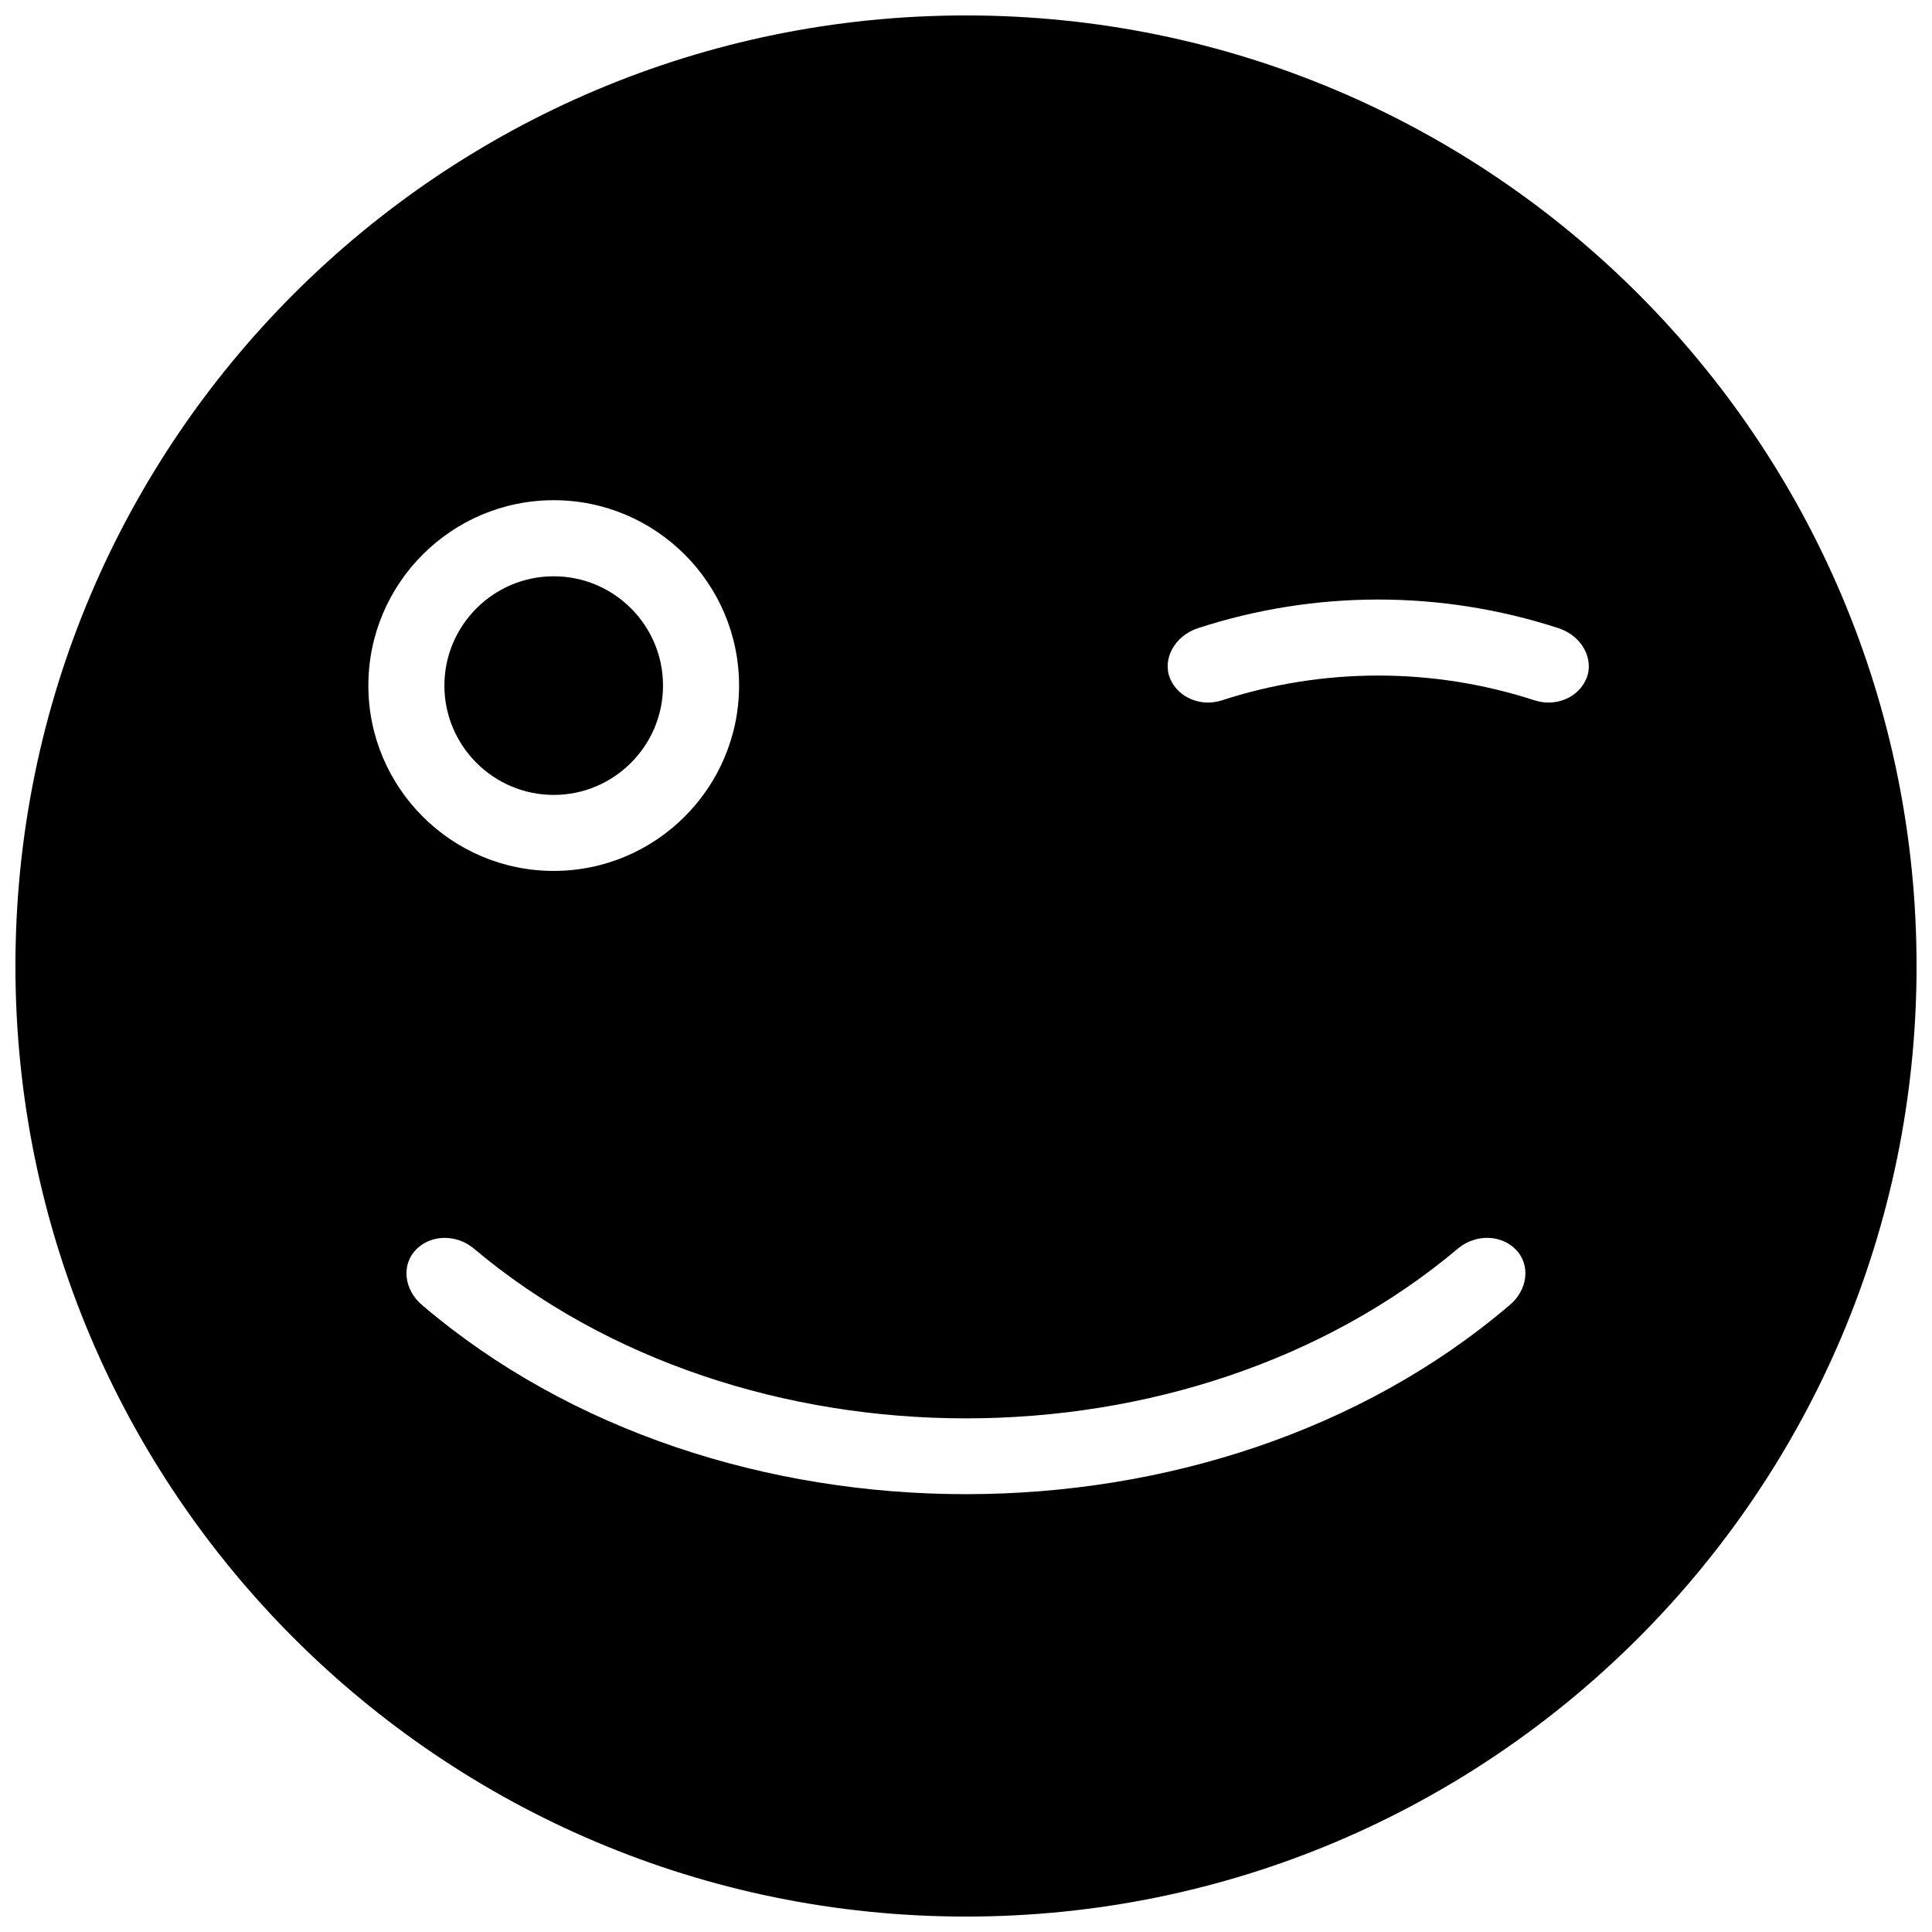 <?xml version="1.0" encoding="UTF-8"?>
<!-- Uploaded to: ICON Repo, www.svgrepo.com, Generator: ICON Repo Mixer Tools -->
<svg width="800px" height="800px" version="1.1" viewBox="144 144 512 512" xmlns="http://www.w3.org/2000/svg">
 <defs>
  <clipPath id="a">
   <path d="m148.09 148.09h503.81v503.81h-503.81z"/>
  </clipPath>
 </defs>
 <path d="m290.74 354.66c15.973 0 28.969-13 28.969-28.969 0-15.973-12.988-28.969-28.969-28.969-15.973 0-28.969 13-28.969 28.969s13 28.969 28.969 28.969z"/>
 <g clip-path="url(#a)">
  <path d="m400 148.09c-139.12 0-251.91 112.77-251.91 251.91 0 139.12 112.78 251.91 251.91 251.91 139.12 0 251.91-112.78 251.91-251.91-0.004-139.13-112.79-251.91-251.91-251.91zm-109.26 128.47c27.086 0 49.121 22.035 49.121 49.121 0 27.082-22.035 49.121-49.121 49.121-27.086 0-49.121-22.035-49.121-49.121s22.035-49.121 49.121-49.121zm253.13 213.47c-78.172 66.582-209.59 66.594-287.8 0-5.109-4.152-5.734-10.922-1.793-14.902 3.949-3.988 10.551-4.082 15.133-0.383 71.34 60.184 189.82 60.184 261.14-0.012 4.594-3.688 11.184-3.606 15.133 0.383 3.953 3.992 3.336 10.754-1.812 14.914zm20.496-166.11c-2.207 5.117-8.23 7.438-13.645 5.691-26.953-8.777-56.012-8.777-82.945 0-5.371 1.742-11.438-0.586-13.645-5.691-2.207-5.098 1.047-11.395 7.375-13.461 31.016-10.098 64.449-10.098 95.461 0 6.371 2.066 9.605 8.363 7.398 13.461z"/>
 </g>
</svg>